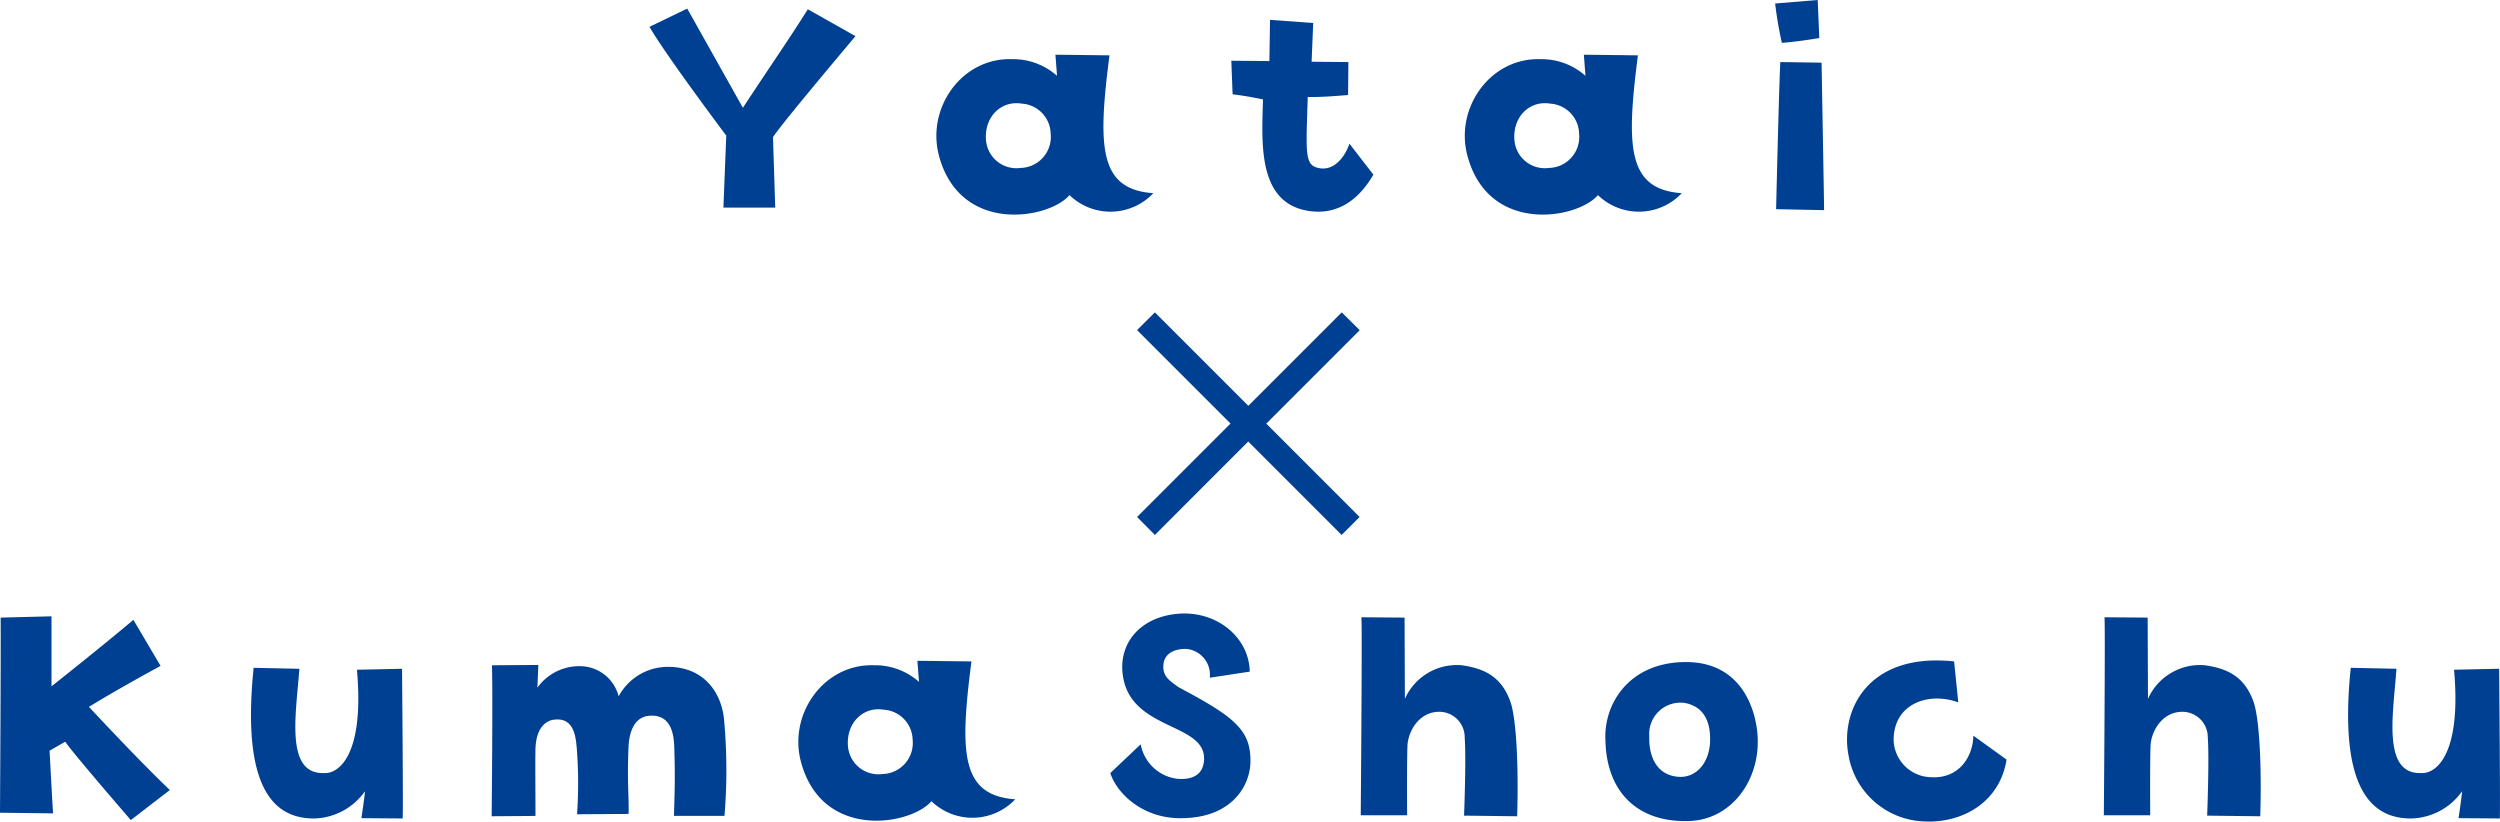 <svg xmlns="http://www.w3.org/2000/svg" width="296.991" height="97.6" viewBox="0 0 296.991 97.6"><path d="M-62.358-2.888H-56.2l-.266-8.36c.722-1.254,9.8-12.008,9.8-12.008l-5.662-3.192c-2.546,4.028-3.382,5.13-7.714,11.7l-6.612-11.78-4.484,2.166c1.976,3.42,9.12,12.92,9.12,12.92Zm45.866-18.088-6.422-.076.19,2.508a7.856,7.856,0,0,0-5.358-1.976c-5.966-.19-10.184,5.814-8.664,11.476C-34.238.342-23.674-1.52-21.242-4.37A7,7,0,0,0-11.286-4.6C-17.746-5.054-17.9-10.07-16.492-20.976ZM-27.056-7.6a3.624,3.624,0,0,1-4.1-3.23c-.266-2.736,1.71-4.826,4.256-4.408a3.657,3.657,0,0,1,3.42,3.572A3.684,3.684,0,0,1-27.056-7.6ZM7.334-2.47c3.382.456,5.852-1.444,7.524-4.332l-2.85-3.686c-.38,1.254-1.634,3.23-3.5,2.926-1.824-.3-1.672-1.482-1.444-8.474,1.482.076,4.788-.228,4.788-.228l.038-3.914-4.37-.038.19-4.6-5.13-.38-.076,4.9-4.522-.038.152,3.99c1.71.19,3.61.608,3.61.608C1.6-10.526,1.064-3.306,7.334-2.47Zm38.95-18.506-6.422-.076.19,2.508a7.856,7.856,0,0,0-5.358-1.976c-5.966-.19-10.184,5.814-8.664,11.476C28.538.342,39.1-1.52,41.534-4.37A7,7,0,0,0,51.49-4.6C45.03-5.054,44.878-10.07,46.284-20.976ZM35.72-7.6a3.624,3.624,0,0,1-4.1-3.23c-.266-2.736,1.71-4.826,4.256-4.408a3.657,3.657,0,0,1,3.42,3.572A3.684,3.684,0,0,1,35.72-7.6ZM62.7-2.7l5.7.114c0-.988-.3-17.518-.3-17.518l-4.9-.076C63.042-17.328,62.7-2.7,62.7-2.7Zm-.114-24.434a44.42,44.42,0,0,0,.8,4.674c1.748-.114,4.446-.57,4.446-.57l-.19-4.522Zm-49.366,61L11.086,36-.009,24.9-11.1,36l-2.115-2.134,11.1-11.1-11.1-11.1L-11.1,9.56l11.1,11.1,11.1-11.1,2.134,2.115-11.1,11.1ZM-137.731,56.42c3.99-2.432,8.512-4.864,8.512-4.864l-3.23-5.472c-3.306,2.812-9.728,7.9-9.728,7.9V45.666l-6.042.152c.038,4.408-.076,23.18-.076,23.18l6.308.076c-.152-2.28-.418-7.448-.418-7.448l1.862-1.064c.722,1.14,7.79,9.31,7.79,9.31l4.636-3.572C-131.841,62.766-137.731,56.42-137.731,56.42Zm26.79,13.262a7.612,7.612,0,0,0,6-3.23c0,.38-.418,3.192-.418,3.192l4.9.038c.076-.95-.076-17.784-.076-17.784l-5.358.114c.912,10.184-2.2,12.35-3.838,12.274-4.75.228-3.382-7.03-3-12.388l-5.434-.114C-119.643,66.262-115.653,69.72-110.941,69.682ZM-69.027,51.67a6.644,6.644,0,0,0-5.776,3.5,4.751,4.751,0,0,0-4.332-3.572,6.114,6.114,0,0,0-5.32,2.546l.114-2.7-5.51.038c.114,3.458-.038,17.936-.038,17.936l5.206-.038c0-4.522-.038-5.624,0-7.942.076-2.926,1.6-3.458,2.28-3.5,2.356-.266,2.508,2.2,2.622,3.344a53.663,53.663,0,0,1,.038,7.9l6.118-.038c.076-1.824-.19-3.534,0-8.056.114-1.976.836-3.5,2.508-3.61,2.7-.19,2.888,2.508,2.926,3.838.114,3.8.038,5.054-.038,8.056h6a65.608,65.608,0,0,0-.038-11.286C-62.491,55.014-64.467,51.632-69.027,51.67Zm36.138-.646-6.422-.076.19,2.508a7.856,7.856,0,0,0-5.358-1.976c-5.966-.19-10.184,5.814-8.664,11.476,2.508,9.386,13.072,7.524,15.5,4.674a7,7,0,0,0,9.956-.228C-34.143,66.946-34.3,61.93-32.889,51.024ZM-43.453,64.4a3.624,3.624,0,0,1-4.1-3.23c-.266-2.736,1.71-4.826,4.256-4.408a3.657,3.657,0,0,1,3.42,3.572A3.684,3.684,0,0,1-43.453,64.4Zm43.7-1.254C.4,59.156-1.691,57.6-8.265,54.1c-1.178-.836-1.9-1.33-1.824-2.584.038-1.33,1.178-2.014,2.736-1.976a3.081,3.081,0,0,1,2.774,3.42l4.75-.722C.1,48.174-3.743,44.982-8.341,45.362c-4.94.418-7.486,4.1-6.384,8.208,1.558,5.662,9.8,4.9,9.462,9.234-.152,1.9-1.672,2.28-3.154,2.166a5.051,5.051,0,0,1-4.37-4.1l-3.61,3.42c.836,2.546,3.952,5.358,8.284,5.358C-1.995,69.682.133,65.844.247,63.146ZM25.365,51.48A6.764,6.764,0,0,0,18.6,55.47l-.038-9.652-5.13-.038c.114.836-.076,23.522-.076,23.522h5.51s-.038-6.08.038-8.17c.038-1.71,1.254-3.876,3.382-4.1a3.03,3.03,0,0,1,3.42,3.04c.19,2.508-.076,9.272-.076,9.272l6.308.076c.19-6.118-.114-11.666-.8-13.6C30,52.582,27.683,51.822,25.365,51.48Zm26.562-.38c-6.764.038-9.766,5.054-9.5,9.386.152,6.042,3.8,9.69,9.918,9.5,5.016-.152,8.36-4.75,8.17-9.842C60.4,57.1,58.805,51.062,51.927,51.1Zm2.926,9.5c-.114,2.47-1.6,4.18-3.572,4.142-2.356-.076-3.724-1.862-3.648-4.826a3.715,3.715,0,0,1,4.256-3.952C53.789,56.344,54.967,57.75,54.853,60.6Zm29.488-4.712-.494-4.864c-10.336-1.1-13.566,5.928-12.54,11.172a9.442,9.442,0,0,0,8.816,7.828c4.446.3,9.12-2.09,9.956-7.334l-3.952-2.85c0,2.2-1.52,5.4-5.51,4.9a4.536,4.536,0,0,1-3.952-4.332C76.627,56.04,80.807,54.6,84.341,55.888Zm29.3-4.408a6.764,6.764,0,0,0-6.764,3.99l-.038-9.652-5.13-.038c.114.836-.076,23.522-.076,23.522h5.51s-.038-6.08.038-8.17c.038-1.71,1.254-3.876,3.382-4.1a3.03,3.03,0,0,1,3.42,3.04c.19,2.508-.076,9.272-.076,9.272l6.308.076c.19-6.118-.114-11.666-.8-13.6C118.275,52.582,115.957,51.822,113.639,51.48Zm24.548,18.2a7.612,7.612,0,0,0,6-3.23c0,.38-.418,3.192-.418,3.192l4.9.038c.076-.95-.076-17.784-.076-17.784l-5.358.114c.912,10.184-2.2,12.35-3.838,12.274-4.75.228-3.382-7.03-3-12.388l-5.434-.114C129.485,66.262,133.475,69.72,138.187,69.682Z" transform="translate(148.295 27.55)" fill="#004092"/></svg>